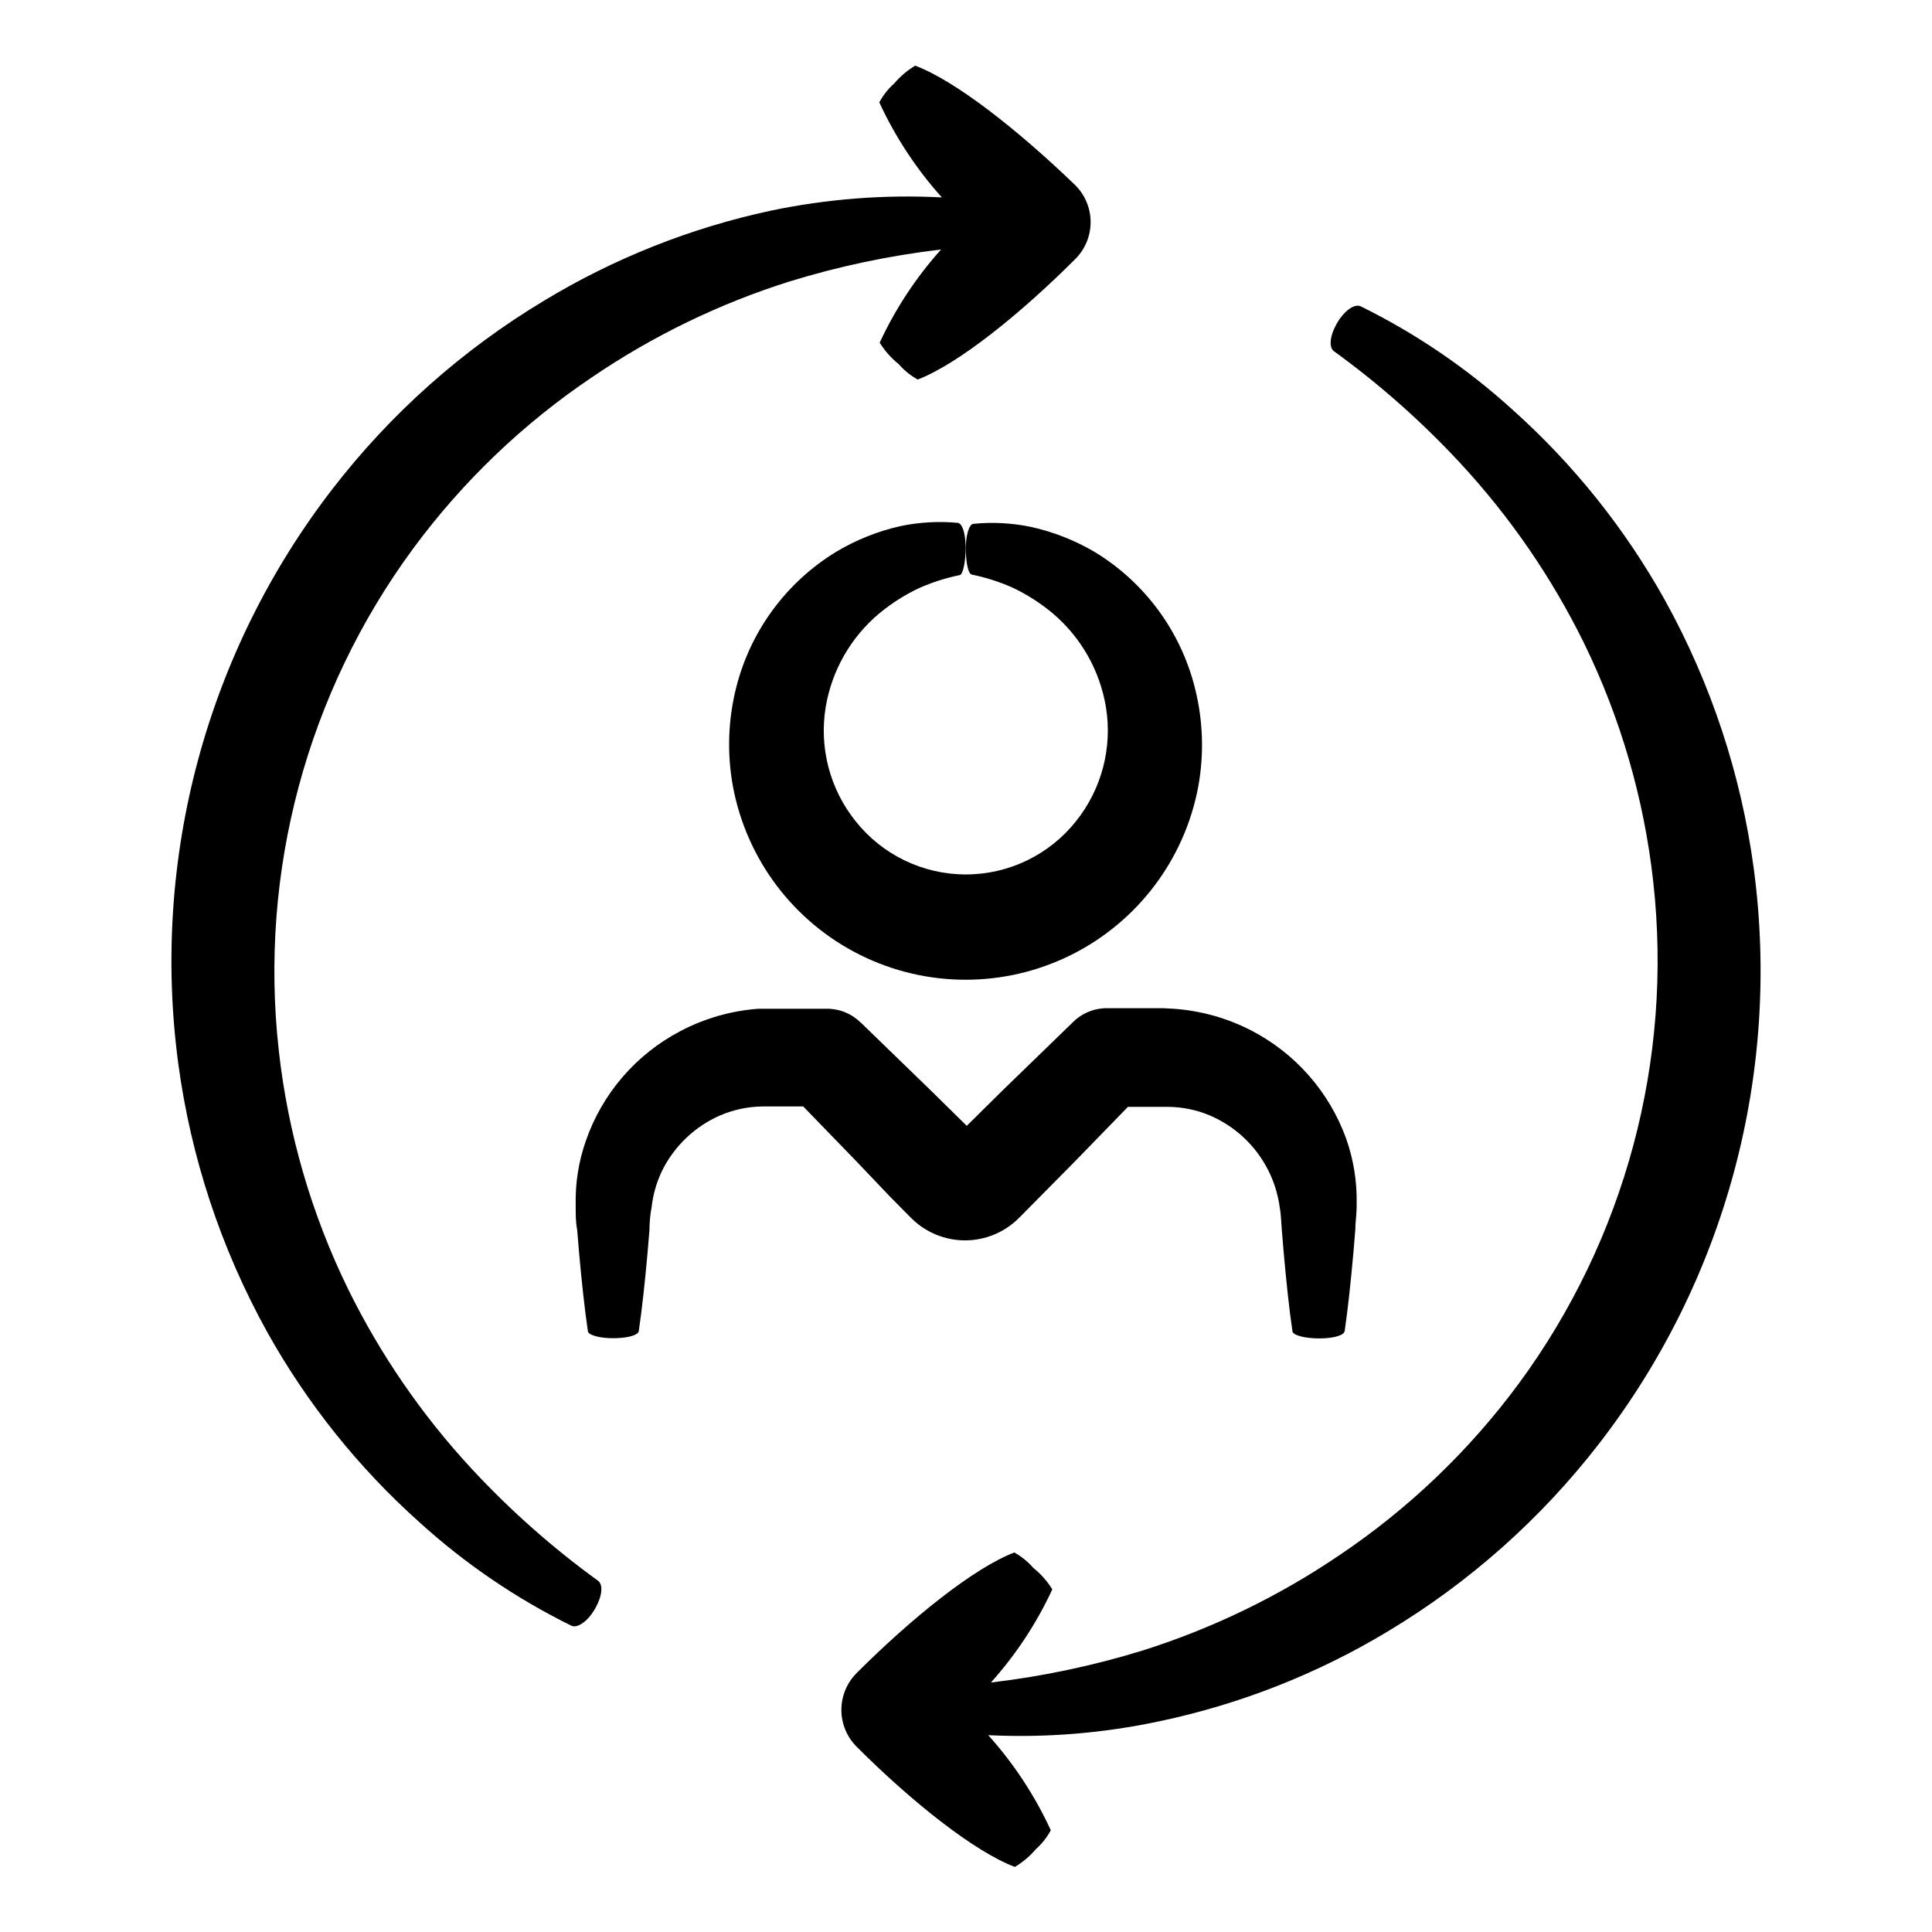 <?xml version="1.0" encoding="UTF-8"?>
<!-- Uploaded to: ICON Repo, www.iconrepo.com, Generator: ICON Repo Mixer Tools -->
<svg fill="#000000" width="800px" height="800px" version="1.1" viewBox="144 144 512 512" xmlns="http://www.w3.org/2000/svg">
 <g>
  <path d="m348.21 199.84c-21.188 4.555-41.465 12.609-60.004 23.828-21.637 12.988-40.652 29.902-56.074 49.879-16.531 21.402-28.656 45.867-35.68 71.98-7.019 26.117-8.797 53.363-5.231 80.168 3.348 25.027 11.344 49.207 23.578 71.289 10.551 18.914 24.168 35.941 40.305 50.383 12.086 10.992 25.652 20.234 40.305 27.457 1.715 0.805 4.586-1.359 6.449-4.785 1.863-3.426 1.914-6.144 0.656-7.106-12.113-8.77-23.332-18.711-33.504-29.672-13.164-14.203-24.195-30.238-32.746-47.613-9.73-19.891-15.953-41.316-18.391-63.328-5.258-47.219 7.461-94.688 35.621-132.95 13.133-17.805 29.238-33.215 47.609-45.547 16.02-10.867 33.535-19.352 51.992-25.188 13.148-4.062 26.641-6.91 40.305-8.516-6.621 7.375-12.105 15.695-16.273 24.688 1.344 2.168 3.047 4.094 5.039 5.691 1.43 1.645 3.133 3.023 5.039 4.082 10.629-4.082 27.004-17.18 41.766-31.941 2.594-2.59 4.055-6.109 4.055-9.773 0-3.668-1.461-7.188-4.055-9.777-15.316-14.758-31.742-27.656-42.422-31.688-2.094 1.246-3.965 2.828-5.543 4.684-1.613 1.434-2.961 3.137-3.981 5.039 4.231 9.18 9.82 17.672 16.578 25.191-15.223-0.793-30.48 0.395-45.395 3.527z"/>
  <path d="m530.99 266.74c13.164 14.199 24.195 30.238 32.75 47.609 9.727 19.895 15.949 41.316 18.387 63.328 5.258 47.219-7.457 94.688-35.617 132.96-13.137 17.805-29.242 33.211-47.613 45.543-16.02 10.867-33.535 19.352-51.992 25.191-13.148 4.059-26.637 6.906-40.305 8.512 6.621-7.375 12.105-15.695 16.273-24.684-1.344-2.172-3.047-4.098-5.039-5.695-1.43-1.641-3.133-3.023-5.035-4.082-10.629 4.082-27.004 17.18-41.766 31.941v0.004c-2.598 2.59-4.059 6.106-4.059 9.773 0 3.664 1.461 7.184 4.059 9.773 14.762 14.762 31.234 27.809 41.918 31.84h-0.004c2.094-1.246 3.965-2.828 5.543-4.684 1.613-1.434 2.961-3.137 3.981-5.039-4.231-9.18-9.816-17.672-16.574-25.191 15.207 0.738 30.449-0.5 45.34-3.68 21.379-4.496 41.852-12.551 60.559-23.828 21.637-12.988 40.656-29.902 56.074-49.879 16.531-21.398 28.66-45.863 35.68-71.98 7.023-26.113 8.801-53.363 5.231-80.168-3.348-25.027-11.344-49.203-23.578-71.289-10.547-18.914-24.168-35.938-40.305-50.383-12.082-10.992-25.652-20.234-40.305-27.457-1.715-0.805-4.586 1.359-6.449 4.785-1.863 3.426-1.914 6.144-0.656 7.106 12.113 8.77 23.336 18.711 33.504 29.676z"/>
  <path d="m434.26 290.37c-5.312-3.156-11.094-5.434-17.129-6.754-4.969-1.023-10.066-1.293-15.113-0.805-1.258 0-2.168 3.375-2.066 7.152 0.102 3.777 0.754 6.144 1.562 6.297v0.004c3.648 0.746 7.215 1.879 10.629 3.375 3.875 1.809 7.496 4.113 10.781 6.852 7.527 6.348 12.547 15.172 14.156 24.887 1.762 10.742-1.113 21.727-7.91 30.23-7.07 8.922-17.832 14.129-29.219 14.129s-22.152-5.207-29.223-14.129c-6.805-8.5-9.68-19.488-7.91-30.23 1.621-9.684 6.641-18.473 14.156-24.785 3.273-2.719 6.879-5.008 10.734-6.805 3.398-1.492 6.941-2.621 10.578-3.375 0.906 0 1.664-3.629 1.613-7.508-0.051-3.879-0.957-6.246-2.117-6.348-5.051-0.465-10.145-0.176-15.113 0.859-6.039 1.352-11.824 3.664-17.129 6.852-13.191 8.062-22.688 20.977-26.449 35.973-2.156 8.551-2.449 17.469-0.859 26.145 3.602 19.352 16.074 35.891 33.691 44.672 17.617 8.777 38.332 8.777 55.949 0 17.617-8.781 30.094-25.32 33.691-44.672 1.566-8.664 1.258-17.562-0.906-26.094-3.754-14.973-13.23-27.871-26.398-35.922z"/>
  <path d="m452.24 411.18h-14.66c-3.394-0.07-6.676 1.219-9.117 3.578l-0.352 0.352-18.289 17.734-9.219 9.117-0.402 0.402-0.402-0.402-9.219-9.07-18.238-17.684-0.402-0.352h-0.004c-2.414-2.332-5.664-3.606-9.02-3.523h-17.984c-7.223 0.543-14.254 2.566-20.656 5.941-11.754 6.16-20.711 16.578-25.039 29.121-1.891 5.406-2.793 11.105-2.672 16.828 0 2.922 0 4.637 0.402 6.801l0.504 6.047c0.707 7.859 1.461 14.762 2.316 20.656 0 1.109 3.426 2.016 7.254 1.914 3.828-0.102 6.098-0.906 6.246-1.914 0.855-5.844 1.613-12.797 2.316-20.656l0.504-6.047c0-1.965 0.25-4.535 0.555-5.945h0.004c0.359-3.352 1.281-6.621 2.723-9.672 3.231-6.617 8.715-11.871 15.465-14.812 3.519-1.512 7.305-2.316 11.133-2.367h10.883l14.055 14.508 8.922 9.371 4.586 4.637 1.258 1.258c3.762 3.664 8.805 5.711 14.055 5.711s10.293-2.047 14.059-5.711l1.359-1.359 4.586-4.637 9.117-9.219 14.055-14.461h10.629l0.004 0.004c3.789 0.031 7.535 0.801 11.031 2.266 10.02 4.273 17.059 13.492 18.543 24.285 0.301 1.41 0.402 3.828 0.555 5.894l0.504 6.098c0.707 7.91 1.461 15.113 2.316 20.859 0 1.16 3.527 2.016 7.406 1.965s6.297-0.906 6.449-1.965c0.855-5.945 1.613-12.949 2.316-20.859l0.504-6.098c0-2.117 0.402-3.981 0.352-6.953 0.094-5.797-0.844-11.562-2.769-17.031-4.477-12.406-13.473-22.66-25.191-28.715-6.391-3.289-13.387-5.246-20.555-5.742z"/>
 </g>
</svg>